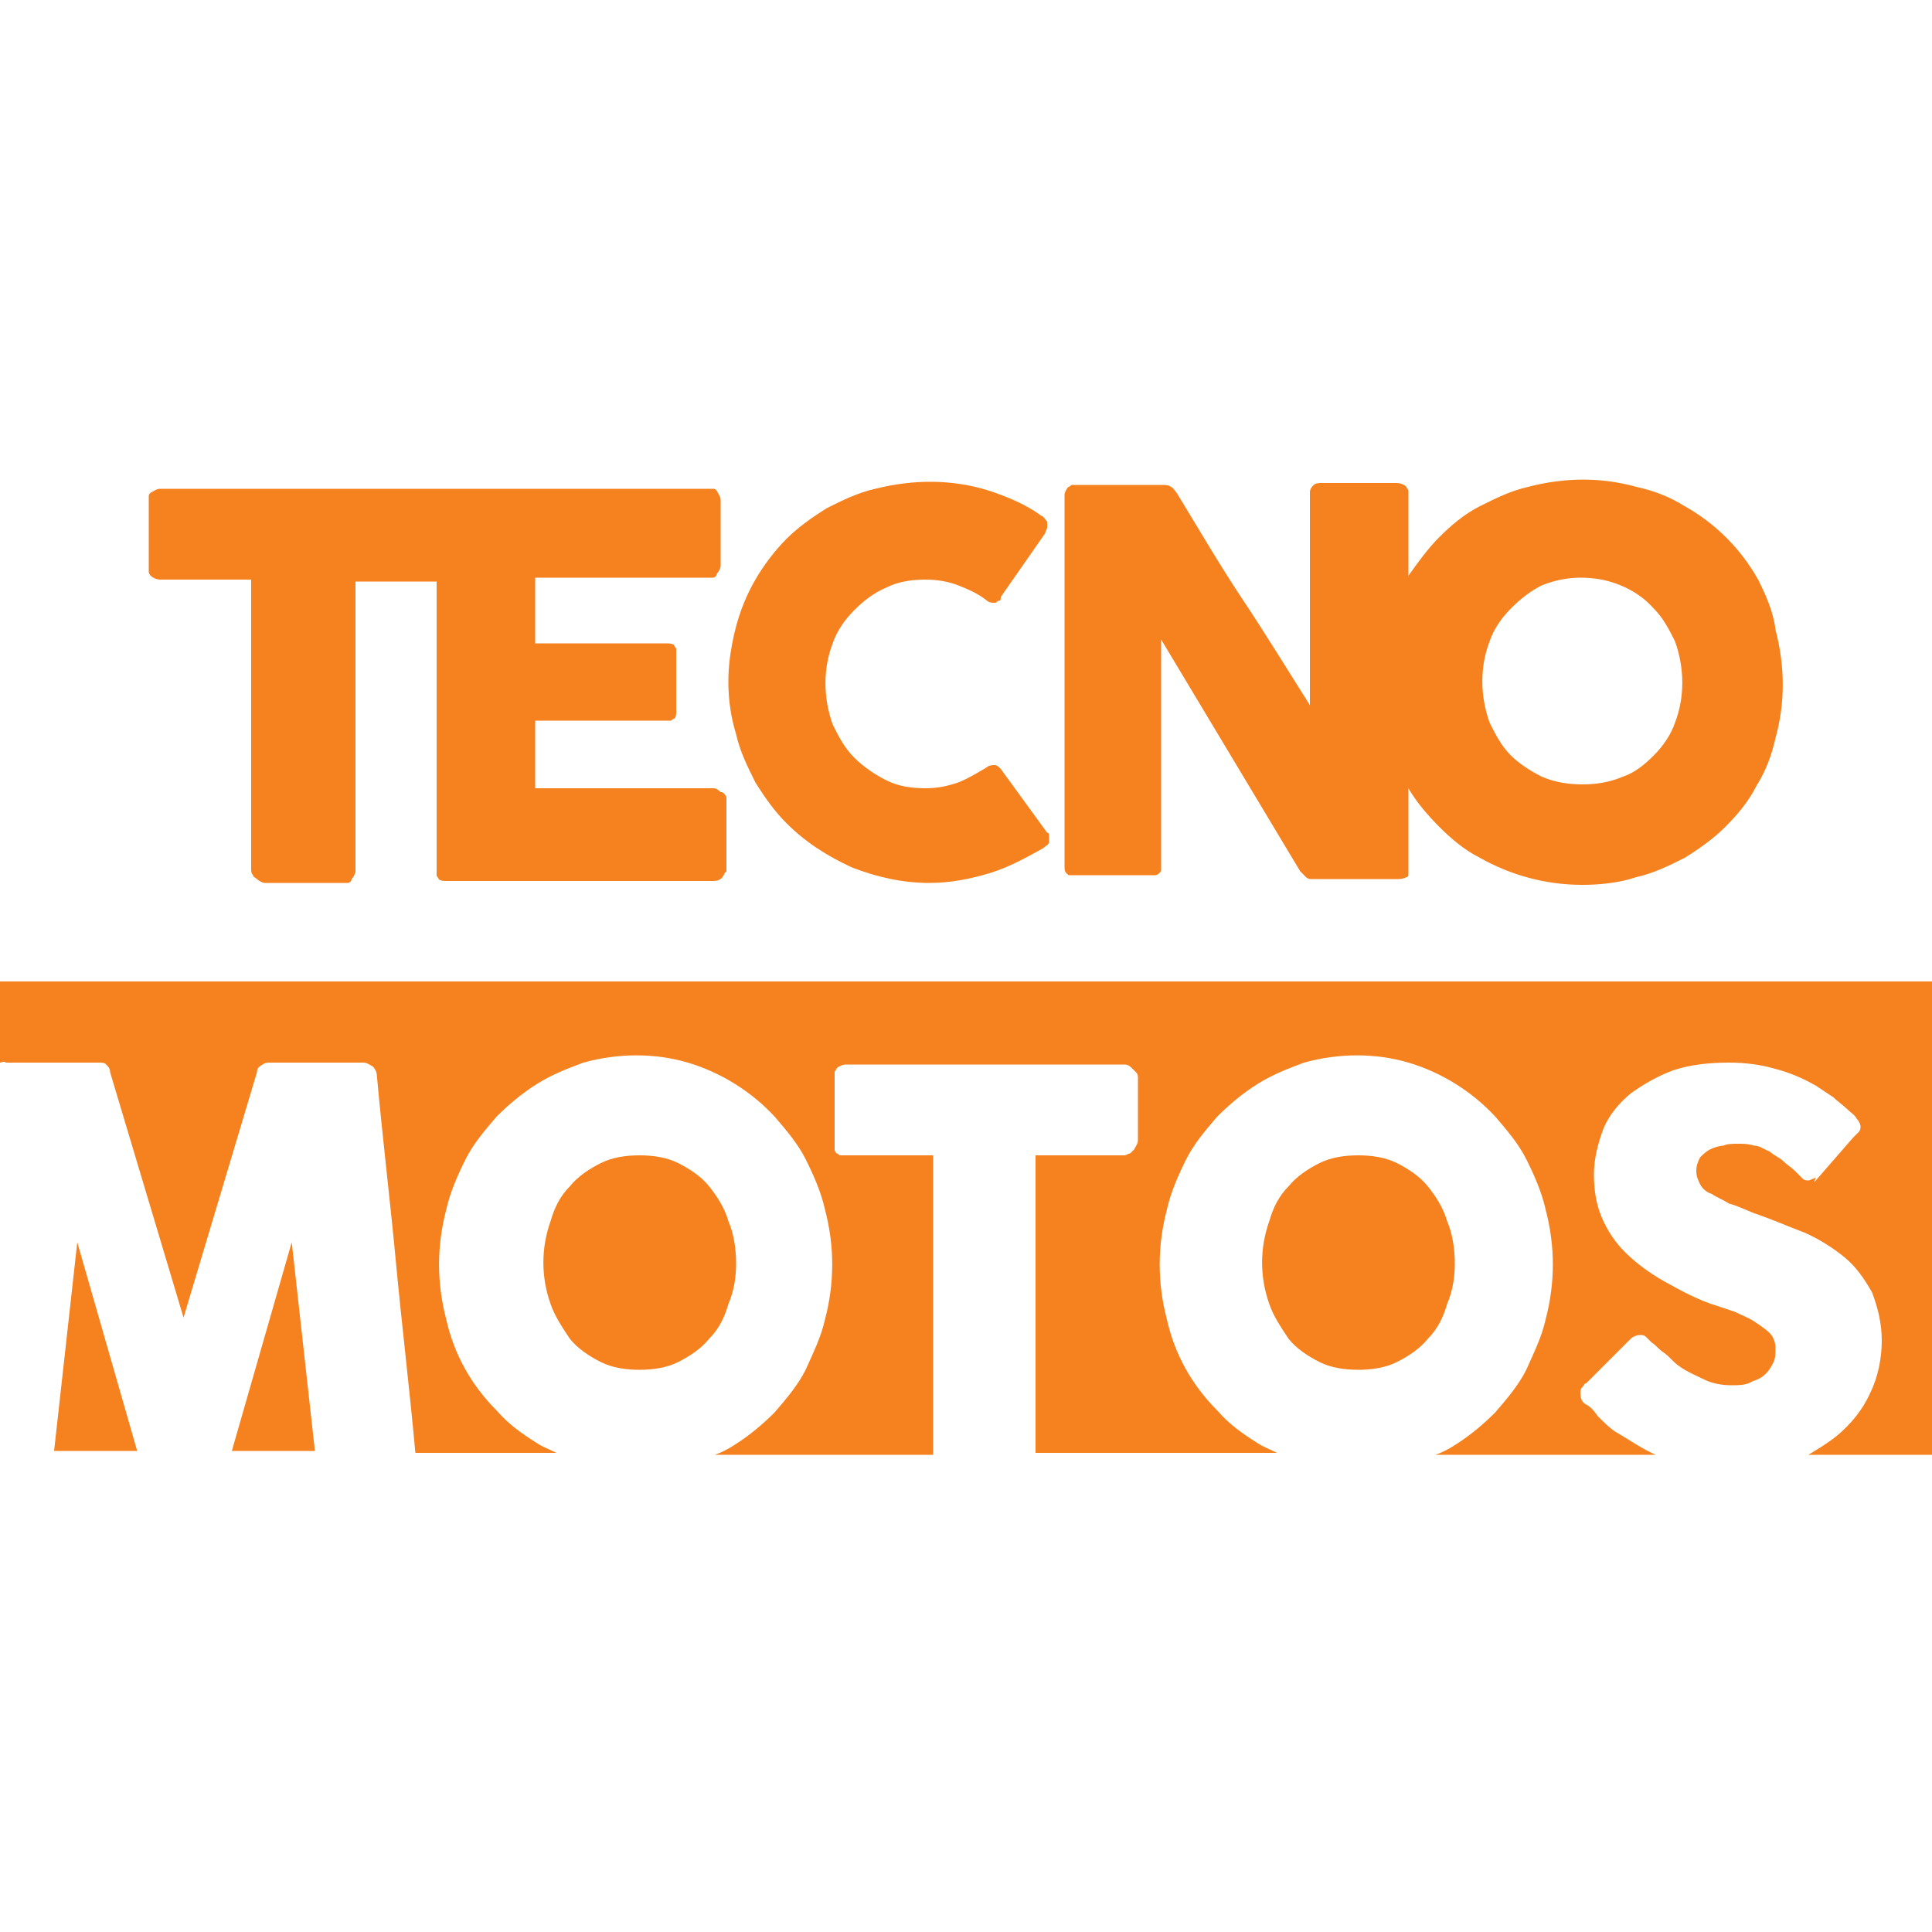 <svg xmlns="http://www.w3.org/2000/svg" xmlns:xlink="http://www.w3.org/1999/xlink" id="Capa_1" x="0px" y="0px" viewBox="0 0 100 100" xml:space="preserve"><g>	<g>		<path fill-rule="evenodd" fill="#F5821F" d="M36.9,40.8h-9.2v-3.5h6.8c0.1,0,0.2,0,0.2,0c0.1,0,0.1-0.1,0.2-0.1   c0.1-0.1,0.1-0.2,0.1-0.4v-3c0-0.1,0-0.2,0-0.2c0-0.1-0.1-0.1-0.1-0.2c-0.1-0.1-0.3-0.1-0.4-0.1h-6.8v-3.4h8.9c0.1,0,0.2,0,0.3,0   c0.1,0,0.2-0.1,0.2-0.2c0.1-0.1,0.2-0.3,0.2-0.4v-3.4c0-0.2-0.1-0.3-0.2-0.5c-0.1-0.1-0.1-0.1-0.2-0.1c-0.1,0-0.2,0-0.3,0H8.3   c-0.2,0-0.3,0.1-0.5,0.2c-0.1,0.1-0.1,0.1-0.1,0.2c0,0.1,0,0.2,0,0.2v3.4c0,0.1,0,0.2,0,0.3c0,0.1,0.1,0.2,0.1,0.2   c0.1,0.1,0.3,0.2,0.5,0.2H13v15c0,0.1,0,0.2,0.1,0.3c0,0.1,0.1,0.1,0.2,0.2c0.1,0.1,0.3,0.2,0.4,0.2h4c0.1,0,0.2,0,0.3,0   c0.1,0,0.2-0.1,0.2-0.2c0.1-0.1,0.2-0.3,0.2-0.4v-15h4.2v15c0,0.1,0,0.2,0,0.2c0,0.1,0.1,0.1,0.1,0.2c0.1,0.1,0.3,0.1,0.4,0.1   h13.8c0.3,0,0.5-0.1,0.6-0.4c0,0,0.1-0.1,0.1-0.1c0,0,0-0.1,0-0.1v-3.4c0-0.1,0-0.2,0-0.3s-0.1-0.2-0.1-0.2   c-0.1-0.1-0.1-0.1-0.2-0.1C37.1,40.8,37,40.8,36.9,40.8z"></path>		<path fill-rule="evenodd" fill="#F5821F" d="M51.8,39.8c-0.1-0.1-0.2-0.2-0.3-0.2c-0.1,0-0.3,0-0.4,0.1c-0.5,0.3-1,0.6-1.5,0.8   c-0.6,0.2-1.1,0.3-1.7,0.3c-0.7,0-1.4-0.1-2-0.4c-0.6-0.3-1.2-0.7-1.7-1.2c-0.5-0.5-0.8-1.1-1.1-1.7c-0.5-1.4-0.5-2.9,0-4.2   c0.2-0.6,0.6-1.2,1.1-1.7c0.5-0.5,1-0.9,1.7-1.2c0.6-0.3,1.3-0.4,2-0.4c0.6,0,1.2,0.1,1.7,0.3c0.5,0.2,1,0.4,1.5,0.8   c0.1,0.1,0.3,0.1,0.4,0.1c0.1,0,0.1-0.1,0.2-0.1c0.1,0,0.1-0.1,0.1-0.2l2.3-3.3c0-0.1,0.1-0.2,0.1-0.3c0-0.1,0-0.2,0-0.3   c-0.1-0.1-0.2-0.3-0.3-0.3c-0.8-0.6-1.8-1-2.7-1.3c-1.9-0.6-3.9-0.6-5.9-0.1c-0.9,0.2-1.7,0.6-2.5,1c-0.8,0.5-1.5,1-2.1,1.6   c-0.6,0.6-1.2,1.4-1.6,2.1c-0.7,1.2-1.1,2.5-1.3,3.9c-0.2,1.4-0.1,2.8,0.3,4.1c0.2,0.9,0.6,1.7,1,2.5c0.5,0.8,1,1.5,1.6,2.1   c1,1,2.1,1.7,3.4,2.3c1.3,0.5,2.6,0.8,4,0.8c1.1,0,2.1-0.2,3.1-0.5c1-0.3,1.9-0.8,2.8-1.3c0.1-0.1,0.3-0.2,0.3-0.3   c0-0.1,0-0.2,0-0.3c0-0.1,0-0.2-0.1-0.2L51.8,39.8z"></path>		<path fill-rule="evenodd" fill="#F5821F" d="M86.7,37.4c-0.2,0.6-0.6,1.2-1.1,1.7c-0.5,0.5-1,0.9-1.6,1.1   c-0.7,0.3-1.4,0.4-2.1,0.4s-1.4-0.1-2.1-0.4c-0.6-0.3-1.2-0.7-1.6-1.1c-0.5-0.5-0.8-1.1-1.1-1.7c-0.5-1.4-0.5-2.9,0-4.2   c0.2-0.6,0.6-1.2,1.1-1.7c0.5-0.5,1-0.9,1.6-1.2c1-0.4,2-0.5,3.1-0.3c1,0.2,2,0.7,2.7,1.5c0.5,0.5,0.8,1.1,1.1,1.7   C87.2,34.6,87.2,36.1,86.7,37.4L86.7,37.4z M91,30c-0.9-1.6-2.2-2.9-3.8-3.8c-0.8-0.5-1.6-0.8-2.5-1c-1.8-0.5-3.7-0.5-5.6,0   c-0.9,0.2-1.7,0.6-2.5,1c-0.8,0.4-1.5,1-2.1,1.6c-0.6,0.6-1.1,1.3-1.6,2v-4.2c0-0.1,0-0.2,0-0.2c0-0.1-0.1-0.1-0.1-0.2   c-0.1-0.1-0.3-0.2-0.5-0.2h-3.9c-0.1,0-0.3,0-0.4,0.1c-0.1,0.1-0.2,0.2-0.2,0.4v11c-1.2-1.9-2.3-3.7-3.5-5.5   c-1.2-1.8-2.3-3.7-3.4-5.5c-0.1-0.1-0.2-0.3-0.3-0.3c-0.1-0.1-0.3-0.1-0.4-0.1h-4.5c-0.1,0-0.2,0-0.2,0c-0.1,0-0.1,0.1-0.2,0.1   c-0.1,0.1-0.2,0.3-0.2,0.4v19.2c0,0.2,0,0.3,0.1,0.4c0.1,0.1,0.1,0.1,0.2,0.1c0.1,0,0.2,0,0.2,0h3.9c0.1,0,0.2,0,0.3,0   s0.2-0.1,0.2-0.1c0.1-0.1,0.1-0.1,0.1-0.2c0-0.1,0-0.2,0-0.3V33.1c1.2,2,2.4,4,3.6,6l3.6,6c0.1,0.1,0.2,0.2,0.3,0.3   c0.1,0.1,0.2,0.1,0.3,0.1h4.4c0.2,0,0.3,0,0.5-0.1c0.1,0,0.1-0.1,0.1-0.2c0-0.1,0-0.1,0-0.2v-4.2c0.4,0.7,1,1.4,1.6,2   c0.6,0.6,1.3,1.2,2.1,1.6c1.6,0.9,3.4,1.4,5.3,1.4c0.9,0,1.9-0.1,2.8-0.4c0.9-0.2,1.7-0.6,2.5-1c0.8-0.5,1.5-1,2.1-1.6   c0.6-0.6,1.2-1.3,1.6-2.1c0.5-0.8,0.8-1.6,1-2.5c0.5-1.8,0.5-3.7,0-5.6C91.8,31.7,91.4,30.8,91,30L91,30z"></path>	</g>	<g>		<path fill-rule="evenodd" fill="#F5821F" d="M15.1,64.3L12,75.1h4.3L15.1,64.3z"></path>		<path fill-rule="evenodd" fill="#F5821F" d="M2.8,75.1h4.3L4,64.3L2.8,75.1z"></path>		<path fill-rule="evenodd" fill="#F5821F" d="M38.1,65.4c0-0.7-0.1-1.5-0.4-2.2c-0.2-0.7-0.6-1.3-1-1.8c-0.4-0.5-1-0.9-1.6-1.2   c-0.6-0.3-1.3-0.4-2-0.4s-1.4,0.1-2,0.4c-0.6,0.3-1.2,0.7-1.6,1.2c-0.5,0.5-0.8,1.1-1,1.8c-0.5,1.4-0.5,2.9,0,4.3   c0.2,0.6,0.6,1.2,1,1.8c0.4,0.5,1,0.9,1.6,1.2c0.6,0.3,1.3,0.4,2,0.4c0.7,0,1.4-0.1,2-0.4c0.6-0.3,1.2-0.7,1.6-1.2   c0.5-0.5,0.8-1.1,1-1.8C38,66.8,38.1,66.1,38.1,65.4z"></path>		<path fill-rule="evenodd" fill="#F5821F" d="M0,50.8V55c0.1,0,0.2-0.1,0.3,0h4.8c0.2,0,0.3,0,0.4,0.1c0.1,0.1,0.2,0.2,0.2,0.4   l3.8,12.7l3.8-12.7c0-0.2,0.1-0.3,0.3-0.4c0.1-0.1,0.3-0.1,0.4-0.1h4.8c0.2,0,0.3,0.1,0.5,0.2c0.1,0.1,0.2,0.3,0.2,0.4   c0.3,3.3,0.7,6.6,1,9.8c0.3,3.2,0.7,6.5,1,9.8h7.3c-0.4-0.2-0.7-0.3-1-0.5c-0.8-0.5-1.5-1-2.1-1.7c-1.3-1.3-2.2-2.9-2.6-4.7   c-0.5-1.9-0.5-3.8,0-5.7c0.2-0.9,0.6-1.8,1-2.6c0.4-0.8,1-1.5,1.6-2.2c0.6-0.6,1.3-1.2,2.1-1.7c0.8-0.5,1.6-0.8,2.4-1.1   c1.8-0.5,3.7-0.5,5.4,0c1.7,0.5,3.3,1.5,4.5,2.8c0.6,0.7,1.2,1.4,1.6,2.2c0.4,0.8,0.8,1.7,1,2.6c0.5,1.9,0.5,3.8,0,5.7   c-0.2,0.9-0.6,1.7-1,2.6c-0.4,0.8-1,1.5-1.6,2.2c-0.6,0.6-1.3,1.2-2.1,1.7c-0.3,0.2-0.7,0.4-1,0.5h11.3c0,0,0,0,0-0.1V59.8h-4.6   c-0.1,0-0.2,0-0.2,0c-0.1,0-0.1-0.1-0.2-0.1c-0.1-0.1-0.1-0.2-0.1-0.2c0-0.1,0-0.2,0-0.3v-3.5c0-0.1,0-0.2,0-0.2   c0-0.1,0.1-0.1,0.1-0.2c0.1-0.1,0.3-0.2,0.5-0.2h14.4c0.2,0,0.3,0.1,0.4,0.2c0.1,0.1,0.1,0.1,0.2,0.2s0.1,0.2,0.1,0.3V59   c0,0.2-0.1,0.3-0.2,0.5c-0.1,0.1-0.1,0.1-0.2,0.2c-0.1,0-0.2,0.1-0.3,0.1h-4.6v15.3c0,0,0,0,0,0.1h12.5c-0.4-0.2-0.7-0.3-1-0.5   c-0.8-0.5-1.5-1-2.1-1.7c-1.3-1.3-2.2-2.9-2.6-4.7c-0.5-1.9-0.5-3.8,0-5.7c0.2-0.9,0.6-1.8,1-2.6c0.4-0.8,1-1.5,1.6-2.2   c0.6-0.6,1.3-1.2,2.1-1.7c0.8-0.5,1.6-0.8,2.4-1.1c1.8-0.5,3.7-0.5,5.4,0c1.7,0.5,3.3,1.5,4.5,2.8c0.6,0.7,1.2,1.4,1.6,2.2   c0.4,0.8,0.8,1.7,1,2.6c0.5,1.9,0.5,3.8,0,5.7c-0.2,0.9-0.6,1.7-1,2.6c-0.4,0.8-1,1.5-1.6,2.2c-0.6,0.6-1.3,1.2-2.1,1.7   c-0.3,0.2-0.7,0.4-1,0.5h11.4c-0.7-0.3-1.4-0.8-2.1-1.2c-0.3-0.2-0.6-0.5-0.9-0.8c-0.2-0.3-0.4-0.5-0.6-0.6l0,0c0,0,0,0,0,0l0,0   c0,0,0,0,0,0h0c-0.2-0.1-0.3-0.3-0.3-0.6c0-0.1,0-0.2,0.1-0.3c0.1-0.1,0.1-0.2,0.2-0.2l2.3-2.3c0.1-0.1,0.3-0.2,0.5-0.2   c0.1,0,0.2,0,0.3,0.1c0.1,0.1,0.2,0.2,0.3,0.3c0.2,0.1,0.3,0.3,0.6,0.5c0.3,0.2,0.5,0.5,0.8,0.7c0.4,0.3,0.9,0.5,1.3,0.7   c0.4,0.2,0.9,0.3,1.4,0.3c0.4,0,0.8,0,1.1-0.2c0.3-0.1,0.5-0.2,0.7-0.4c0.2-0.2,0.3-0.4,0.4-0.6c0.1-0.2,0.1-0.5,0.1-0.7   c0-0.3-0.1-0.6-0.3-0.8c-0.2-0.2-0.5-0.4-0.8-0.6c-0.3-0.2-0.6-0.3-1-0.5c-0.3-0.1-0.6-0.2-0.9-0.3c-1-0.3-1.9-0.8-2.8-1.3   c-0.7-0.4-1.4-0.9-2-1.5c-0.5-0.5-0.9-1.1-1.2-1.8c-0.3-0.7-0.4-1.5-0.4-2.2c0-0.8,0.2-1.6,0.5-2.4c0.3-0.7,0.8-1.3,1.4-1.8   c0.7-0.5,1.4-0.9,2.2-1.2c0.9-0.3,1.9-0.4,2.9-0.4c0.8,0,1.6,0.1,2.3,0.3c0.8,0.2,1.5,0.5,2.2,0.9c0.3,0.2,0.6,0.4,0.9,0.6   c0.2,0.2,0.5,0.4,0.7,0.6c0.2,0.2,0.4,0.3,0.5,0.5c0.1,0.1,0.2,0.3,0.2,0.4c0,0.1,0,0.2-0.1,0.3c-0.1,0.1-0.2,0.2-0.3,0.3l-2,2.3   C94,60.9,94,60.9,93.9,61c-0.1,0-0.2,0.1-0.3,0.1c-0.1,0-0.2,0-0.3-0.1c-0.1-0.1-0.2-0.2-0.3-0.3l-0.1-0.1   c-0.2-0.2-0.4-0.3-0.6-0.5c-0.2-0.2-0.5-0.3-0.7-0.5c-0.3-0.1-0.5-0.3-0.8-0.3c-0.3-0.1-0.6-0.1-0.8-0.1c-0.3,0-0.6,0-0.8,0.1   c-0.2,0-0.5,0.1-0.7,0.2c-0.2,0.1-0.4,0.3-0.5,0.4c-0.1,0.2-0.2,0.4-0.2,0.7s0.1,0.5,0.2,0.7c0.1,0.2,0.3,0.4,0.6,0.5   c0.3,0.2,0.6,0.3,0.9,0.5c0.4,0.1,0.8,0.3,1.3,0.5c0.9,0.3,1.8,0.7,2.6,1c0.7,0.3,1.5,0.8,2.1,1.3c0.6,0.5,1,1.1,1.4,1.8   c0.3,0.8,0.5,1.6,0.5,2.5c0,0.9-0.2,1.9-0.6,2.7c-0.4,0.9-1,1.6-1.7,2.2c-0.5,0.4-1,0.7-1.5,1h6.6V50.8H0z"></path>		<path fill-rule="evenodd" fill="#F5821F" d="M75.3,65.4c0-0.7-0.1-1.5-0.4-2.2c-0.2-0.7-0.6-1.3-1-1.8c-0.4-0.5-1-0.9-1.6-1.2   c-0.6-0.3-1.3-0.4-2-0.4c-0.7,0-1.4,0.1-2,0.4c-0.6,0.3-1.2,0.7-1.6,1.2c-0.5,0.5-0.8,1.1-1,1.8c-0.5,1.4-0.5,2.9,0,4.3   c0.2,0.6,0.6,1.2,1,1.8c0.4,0.5,1,0.9,1.6,1.2c0.6,0.3,1.3,0.4,2,0.4c0.7,0,1.4-0.1,2-0.4c0.6-0.3,1.2-0.7,1.6-1.2   c0.5-0.5,0.8-1.1,1-1.8C75.2,66.8,75.3,66.1,75.3,65.4z"></path>	</g></g></svg>